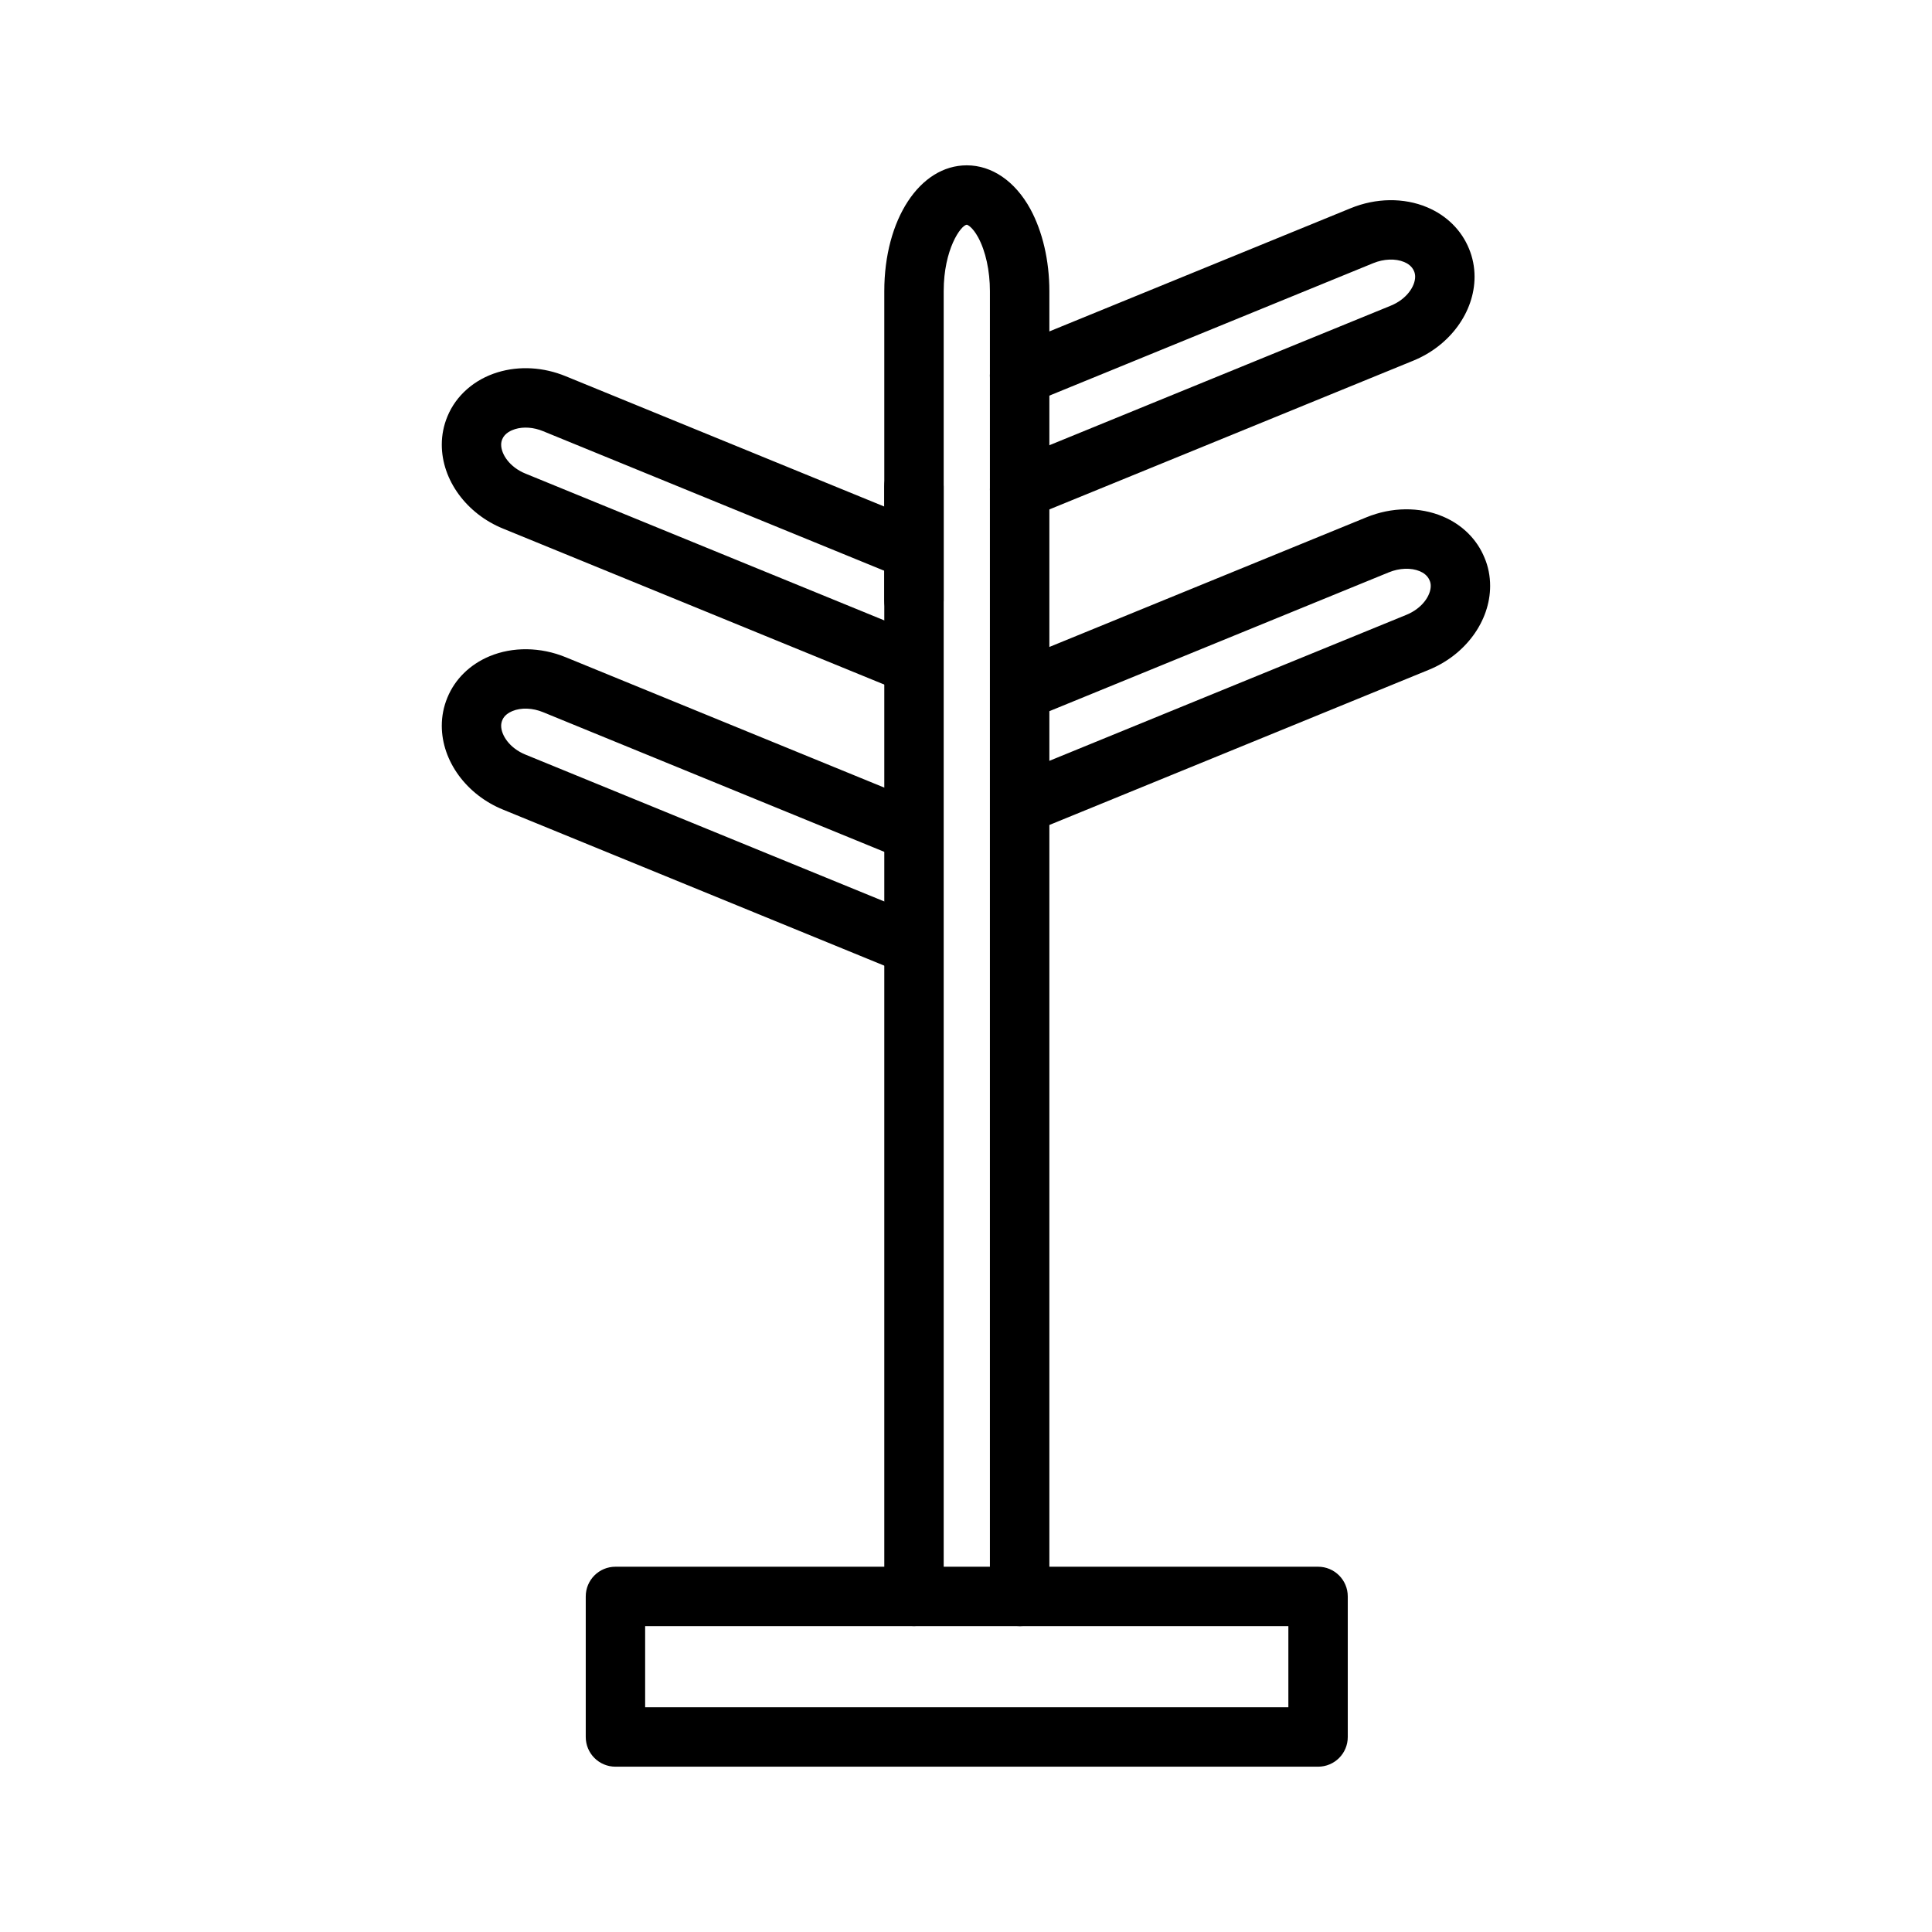 <?xml version="1.0" encoding="UTF-8"?>
<!-- Uploaded to: ICON Repo, www.svgrepo.com, Generator: ICON Repo Mixer Tools -->
<svg fill="#000000" width="800px" height="800px" version="1.1" viewBox="144 144 512 512" xmlns="http://www.w3.org/2000/svg">
 <g>
  <path d="m414.21 574.94c-4.352 0-7.871-3.519-7.871-7.871v-345.91c0-5.414-1.141-10.621-3.125-14.273-1.488-2.715-2.816-3.336-3.008-3.336-1.566 0.164-6.117 6.481-6.117 17.602v345.91c0 4.352-3.519 7.871-7.871 7.871-4.352 0-7.871-3.519-7.871-7.871v-345.9c0-19.012 9.398-33.348 21.859-33.348 6.66 0 12.785 4.195 16.816 11.523 3.273 6 5.07 13.746 5.07 21.82v345.91c-0.012 4.356-3.535 7.883-7.883 7.883z"/>
  <path d="m414.21 281.59c-3.102 0-6.047-1.844-7.289-4.894-1.645-4.023 0.285-8.621 4.312-10.266l101.3-41.406c4.273-1.73 6.496-5.172 6.496-7.691 0-0.52-0.094-0.977-0.277-1.434-0.559-1.371-1.738-2.094-2.637-2.465-2.297-0.953-5.367-0.852-8.195 0.309l-90.734 37.109c-4.031 1.637-8.629-0.293-10.273-4.305-1.645-4.031 0.285-8.629 4.305-10.273l90.73-37.094c6.699-2.746 14.082-2.844 20.254-0.25 5.156 2.164 9.102 6.07 11.098 10.973 0.961 2.305 1.473 4.832 1.473 7.438 0 9.375-6.559 18.324-16.312 22.27l-101.28 41.398c-0.965 0.402-1.98 0.582-2.973 0.582z"/>
  <path d="m418.34 363.54c-3.102 0-6.047-1.844-7.289-4.887-1.645-4.031 0.285-8.629 4.305-10.273l101.3-41.422c4.281-1.73 6.504-5.164 6.504-7.676 0-0.52-0.086-0.969-0.27-1.402-0.566-1.418-1.754-2.133-2.652-2.512-2.305-0.953-5.367-0.852-8.188 0.309l-90.734 37.109c-4.031 1.645-8.629-0.293-10.273-4.305-1.645-4.031 0.285-8.629 4.305-10.273l90.727-37.102c6.707-2.762 14.098-2.844 20.254-0.25 5.164 2.164 9.102 6.07 11.098 10.988 0.961 2.258 1.473 4.793 1.473 7.43 0 9.359-6.559 18.309-16.312 22.254l-101.27 41.414c-0.969 0.418-1.984 0.598-2.977 0.598z"/>
  <path d="m386.21 310.96c-4.352 0-7.871-3.519-7.871-7.871v-30.164c0-4.352 3.519-7.871 7.871-7.871 4.352 0 7.871 3.519 7.871 7.871v30.164c0 4.352-3.519 7.871-7.871 7.871z"/>
  <path d="m382.48 326.47c-1 0-2.008-0.18-2.984-0.582l-102.12-41.777c-9.73-3.93-16.297-12.887-16.297-22.262 0-2.574 0.496-5.086 1.488-7.477 2.273-5.559 7.148-9.832 13.344-11.715 5.738-1.746 12.121-1.371 18.004 1.047l91.543 37.445c4.023 1.645 5.953 6.242 4.305 10.273-1.645 4.031-6.266 5.953-10.273 4.305l-91.559-37.457c-2.496-1.039-5.211-1.234-7.43-0.551-0.977 0.301-2.715 1.039-3.387 2.652-0.203 0.496-0.301 0.969-0.301 1.48 0 2.512 2.227 5.961 6.481 7.676l102.16 41.793c4.023 1.645 5.953 6.242 4.305 10.273-1.234 3.035-4.176 4.875-7.277 4.875z"/>
  <path d="m382.48 400.96c-1 0-2.008-0.18-2.984-0.582l-102.12-41.793c-9.73-3.93-16.297-12.879-16.297-22.246 0-2.574 0.496-5.086 1.488-7.477 2-4.879 5.961-8.77 11.148-10.941 6.164-2.574 13.531-2.481 20.199 0.25l91.543 37.465c4.023 1.645 5.953 6.242 4.305 10.273-1.66 4.031-6.266 5.953-10.273 4.305l-91.559-37.473c-2.801-1.156-5.856-1.258-8.156-0.293-0.922 0.387-2.133 1.109-2.66 2.402-0.203 0.504-0.301 0.977-0.301 1.488 0 2.504 2.227 5.945 6.481 7.66l102.16 41.809c4.023 1.645 5.953 6.242 4.305 10.273-1.25 3.039-4.184 4.879-7.285 4.879z"/>
  <path d="m493.31 612.19h-186.21c-4.352 0-7.871-3.519-7.871-7.871v-37.25c0-4.352 3.519-7.871 7.871-7.871h186.2c4.352 0 7.871 3.519 7.871 7.871v37.25c0.008 4.356-3.516 7.871-7.863 7.871zm-178.34-15.742h170.46v-21.508h-170.46z"/>
 </g>
</svg>